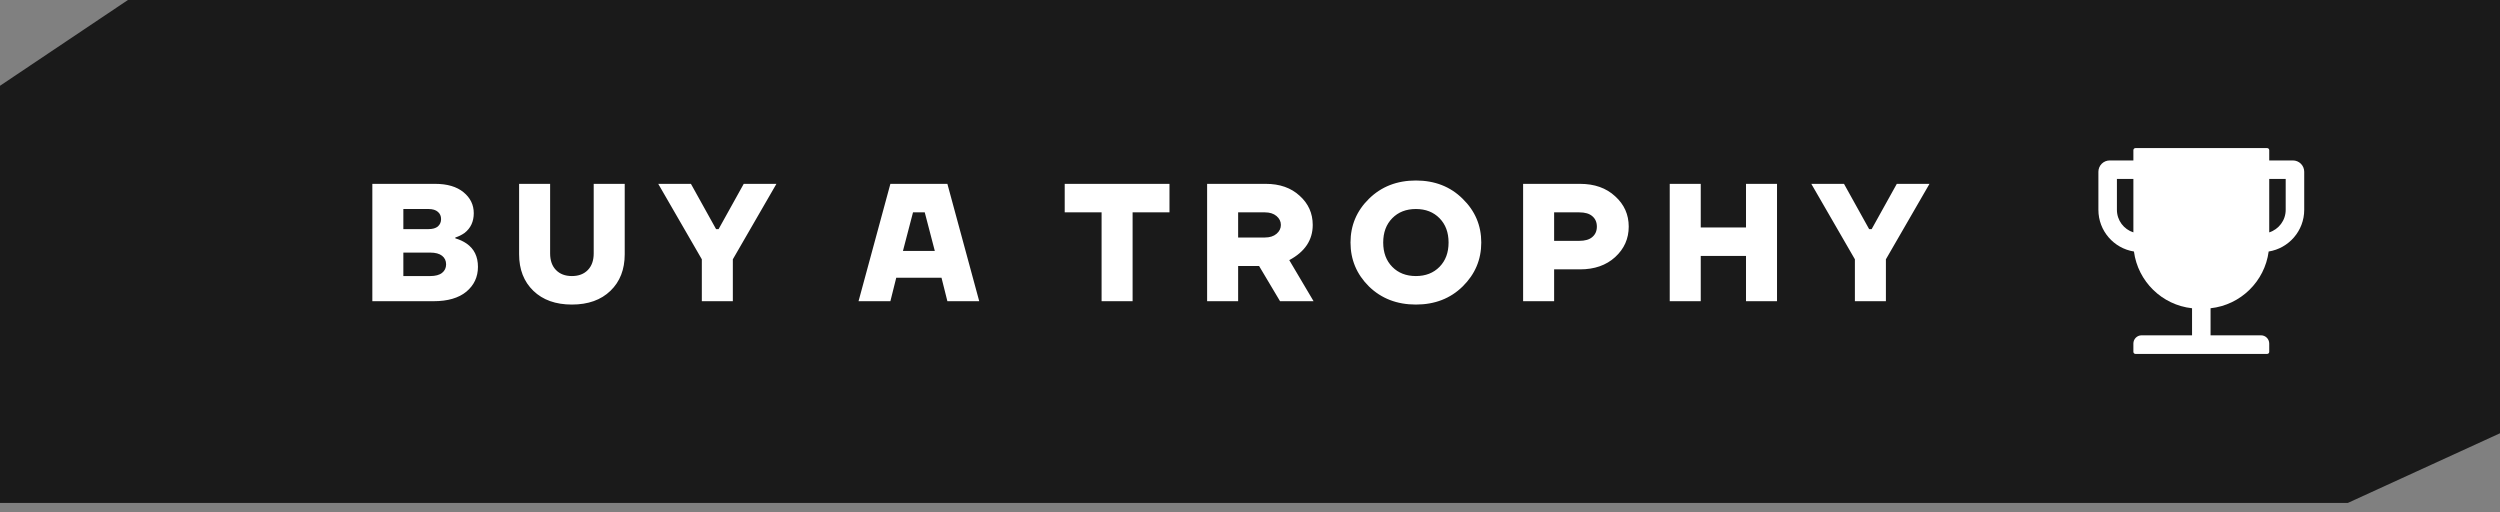 <?xml version="1.0" encoding="UTF-8"?> <svg xmlns="http://www.w3.org/2000/svg" width="249" height="51" viewBox="0 0 249 51" fill="none"><rect x="0" y="0" width="249" height="51" fill="#808080" stroke="none"/> <path fill-rule="evenodd" clip-rule="evenodd" d="M0 50.09V8.544L12.742 0H249V43.153L233.849 50.09H0Z" fill="#1A1A1A"></path> <path d="M37.085 30V18.312H43.346C44.549 18.312 45.489 18.591 46.168 19.147C46.847 19.704 47.187 20.399 47.187 21.234C47.187 22.069 46.881 22.726 46.268 23.204C45.979 23.405 45.673 23.555 45.35 23.655V23.739C45.773 23.861 46.146 24.034 46.469 24.256C47.226 24.779 47.604 25.553 47.604 26.577C47.604 27.579 47.22 28.403 46.452 29.048C45.684 29.683 44.593 30 43.18 30H37.085ZM40.174 22.82H42.679C43.09 22.82 43.402 22.731 43.614 22.553C43.825 22.364 43.931 22.119 43.931 21.819C43.931 21.518 43.825 21.279 43.614 21.101C43.402 20.912 43.09 20.817 42.679 20.817H40.174V22.82ZM40.174 27.495H42.846C43.369 27.495 43.764 27.39 44.031 27.178C44.298 26.967 44.432 26.683 44.432 26.327C44.432 25.971 44.298 25.687 44.031 25.475C43.764 25.264 43.369 25.158 42.846 25.158H40.174V27.495ZM51.703 25.325V18.312H54.792V25.241C54.792 25.943 54.986 26.494 55.376 26.894C55.766 27.295 56.294 27.495 56.962 27.495C57.63 27.495 58.159 27.295 58.548 26.894C58.938 26.494 59.133 25.943 59.133 25.241V18.312H62.222V25.325C62.222 26.839 61.748 28.052 60.802 28.965C59.856 29.878 58.576 30.334 56.962 30.334C55.348 30.334 54.068 29.878 53.122 28.965C52.176 28.052 51.703 26.839 51.703 25.325ZM65.561 18.312H68.817L71.321 22.82H71.572L74.076 18.312H77.332L72.991 25.826V30H69.902V25.826L65.561 18.312ZM85.51 30L88.682 18.312H94.359L97.531 30H94.359L93.774 27.663H89.266L88.682 30H85.51ZM89.934 24.991H93.106L92.105 21.151H90.936L89.934 24.991ZM106.045 21.151V18.312H116.48V21.151H112.807V30H109.718V21.151H106.045ZM120.229 30V18.312H126.073C127.465 18.312 128.589 18.707 129.446 19.498C130.314 20.277 130.748 21.245 130.748 22.403C130.748 23.906 129.969 25.075 128.411 25.909L130.832 30H127.492L125.405 26.494H123.318V30H120.229ZM123.318 23.655H125.99C126.468 23.655 126.852 23.533 127.142 23.288C127.431 23.043 127.576 22.748 127.576 22.403C127.576 22.058 127.431 21.763 127.142 21.518C126.852 21.273 126.468 21.151 125.99 21.151H123.318V23.655ZM136.348 28.531C135.123 27.317 134.511 25.859 134.511 24.156C134.511 22.453 135.123 21 136.348 19.798C137.583 18.585 139.141 17.978 141.023 17.978C142.904 17.978 144.457 18.585 145.681 19.798C146.916 21 147.534 22.453 147.534 24.156C147.534 25.859 146.916 27.317 145.681 28.531C144.457 29.733 142.904 30.334 141.023 30.334C139.141 30.334 137.583 29.733 136.348 28.531ZM138.668 21.735C138.067 22.347 137.767 23.154 137.767 24.156C137.767 25.158 138.067 25.965 138.668 26.577C139.269 27.189 140.054 27.495 141.023 27.495C141.991 27.495 142.776 27.189 143.377 26.577C143.978 25.965 144.278 25.158 144.278 24.156C144.278 23.154 143.978 22.347 143.377 21.735C142.776 21.123 141.991 20.817 141.023 20.817C140.054 20.817 139.269 21.123 138.668 21.735ZM151.702 30V18.312H157.379C158.815 18.312 159.978 18.724 160.868 19.548C161.77 20.36 162.221 21.368 162.221 22.57C162.221 23.772 161.77 24.785 160.868 25.609C159.978 26.421 158.815 26.828 157.379 26.828H154.791V30H151.702ZM154.791 23.989H157.295C157.874 23.989 158.308 23.861 158.598 23.605C158.898 23.349 159.048 23.004 159.048 22.57C159.048 22.136 158.898 21.791 158.598 21.535C158.308 21.279 157.874 21.151 157.295 21.151H154.791V23.989ZM166.305 30V18.312H169.394V22.654H173.902V18.312H176.991V30H173.902V25.492H169.394V30H166.305ZM180.406 18.312H183.662L186.166 22.82H186.417L188.921 18.312H192.177L187.836 25.826V30H184.747V25.826L180.406 18.312Z" fill="white"></path> <path d="M210.128 15.98H212.485V14.955C212.485 14.842 212.577 14.75 212.69 14.75H225.81C225.923 14.75 226.015 14.842 226.015 14.955V15.98H228.373C228.672 15.98 228.958 16.099 229.17 16.31C229.381 16.522 229.5 16.808 229.5 17.108V20.9C229.5 22.994 227.962 24.733 225.959 25.051C225.564 28.029 223.171 30.376 220.172 30.702V33.397H225.195C225.649 33.397 226.015 33.764 226.015 34.217V35.045C226.015 35.158 225.923 35.25 225.81 35.25H212.69C212.577 35.25 212.485 35.158 212.485 35.045V34.217C212.485 33.764 212.851 33.397 213.305 33.397H218.328V30.702C215.329 30.376 212.936 28.029 212.541 25.051C210.538 24.733 209 22.994 209 20.9V17.108C209 16.808 209.119 16.522 209.33 16.31C209.542 16.099 209.828 15.98 210.128 15.98ZM226.015 23.145C226.966 22.84 227.655 21.948 227.655 20.9V17.825H226.015V23.145ZM210.845 20.9C210.845 21.951 211.534 22.842 212.485 23.145V17.825H210.845V20.9Z" fill="white"></path> </svg> 